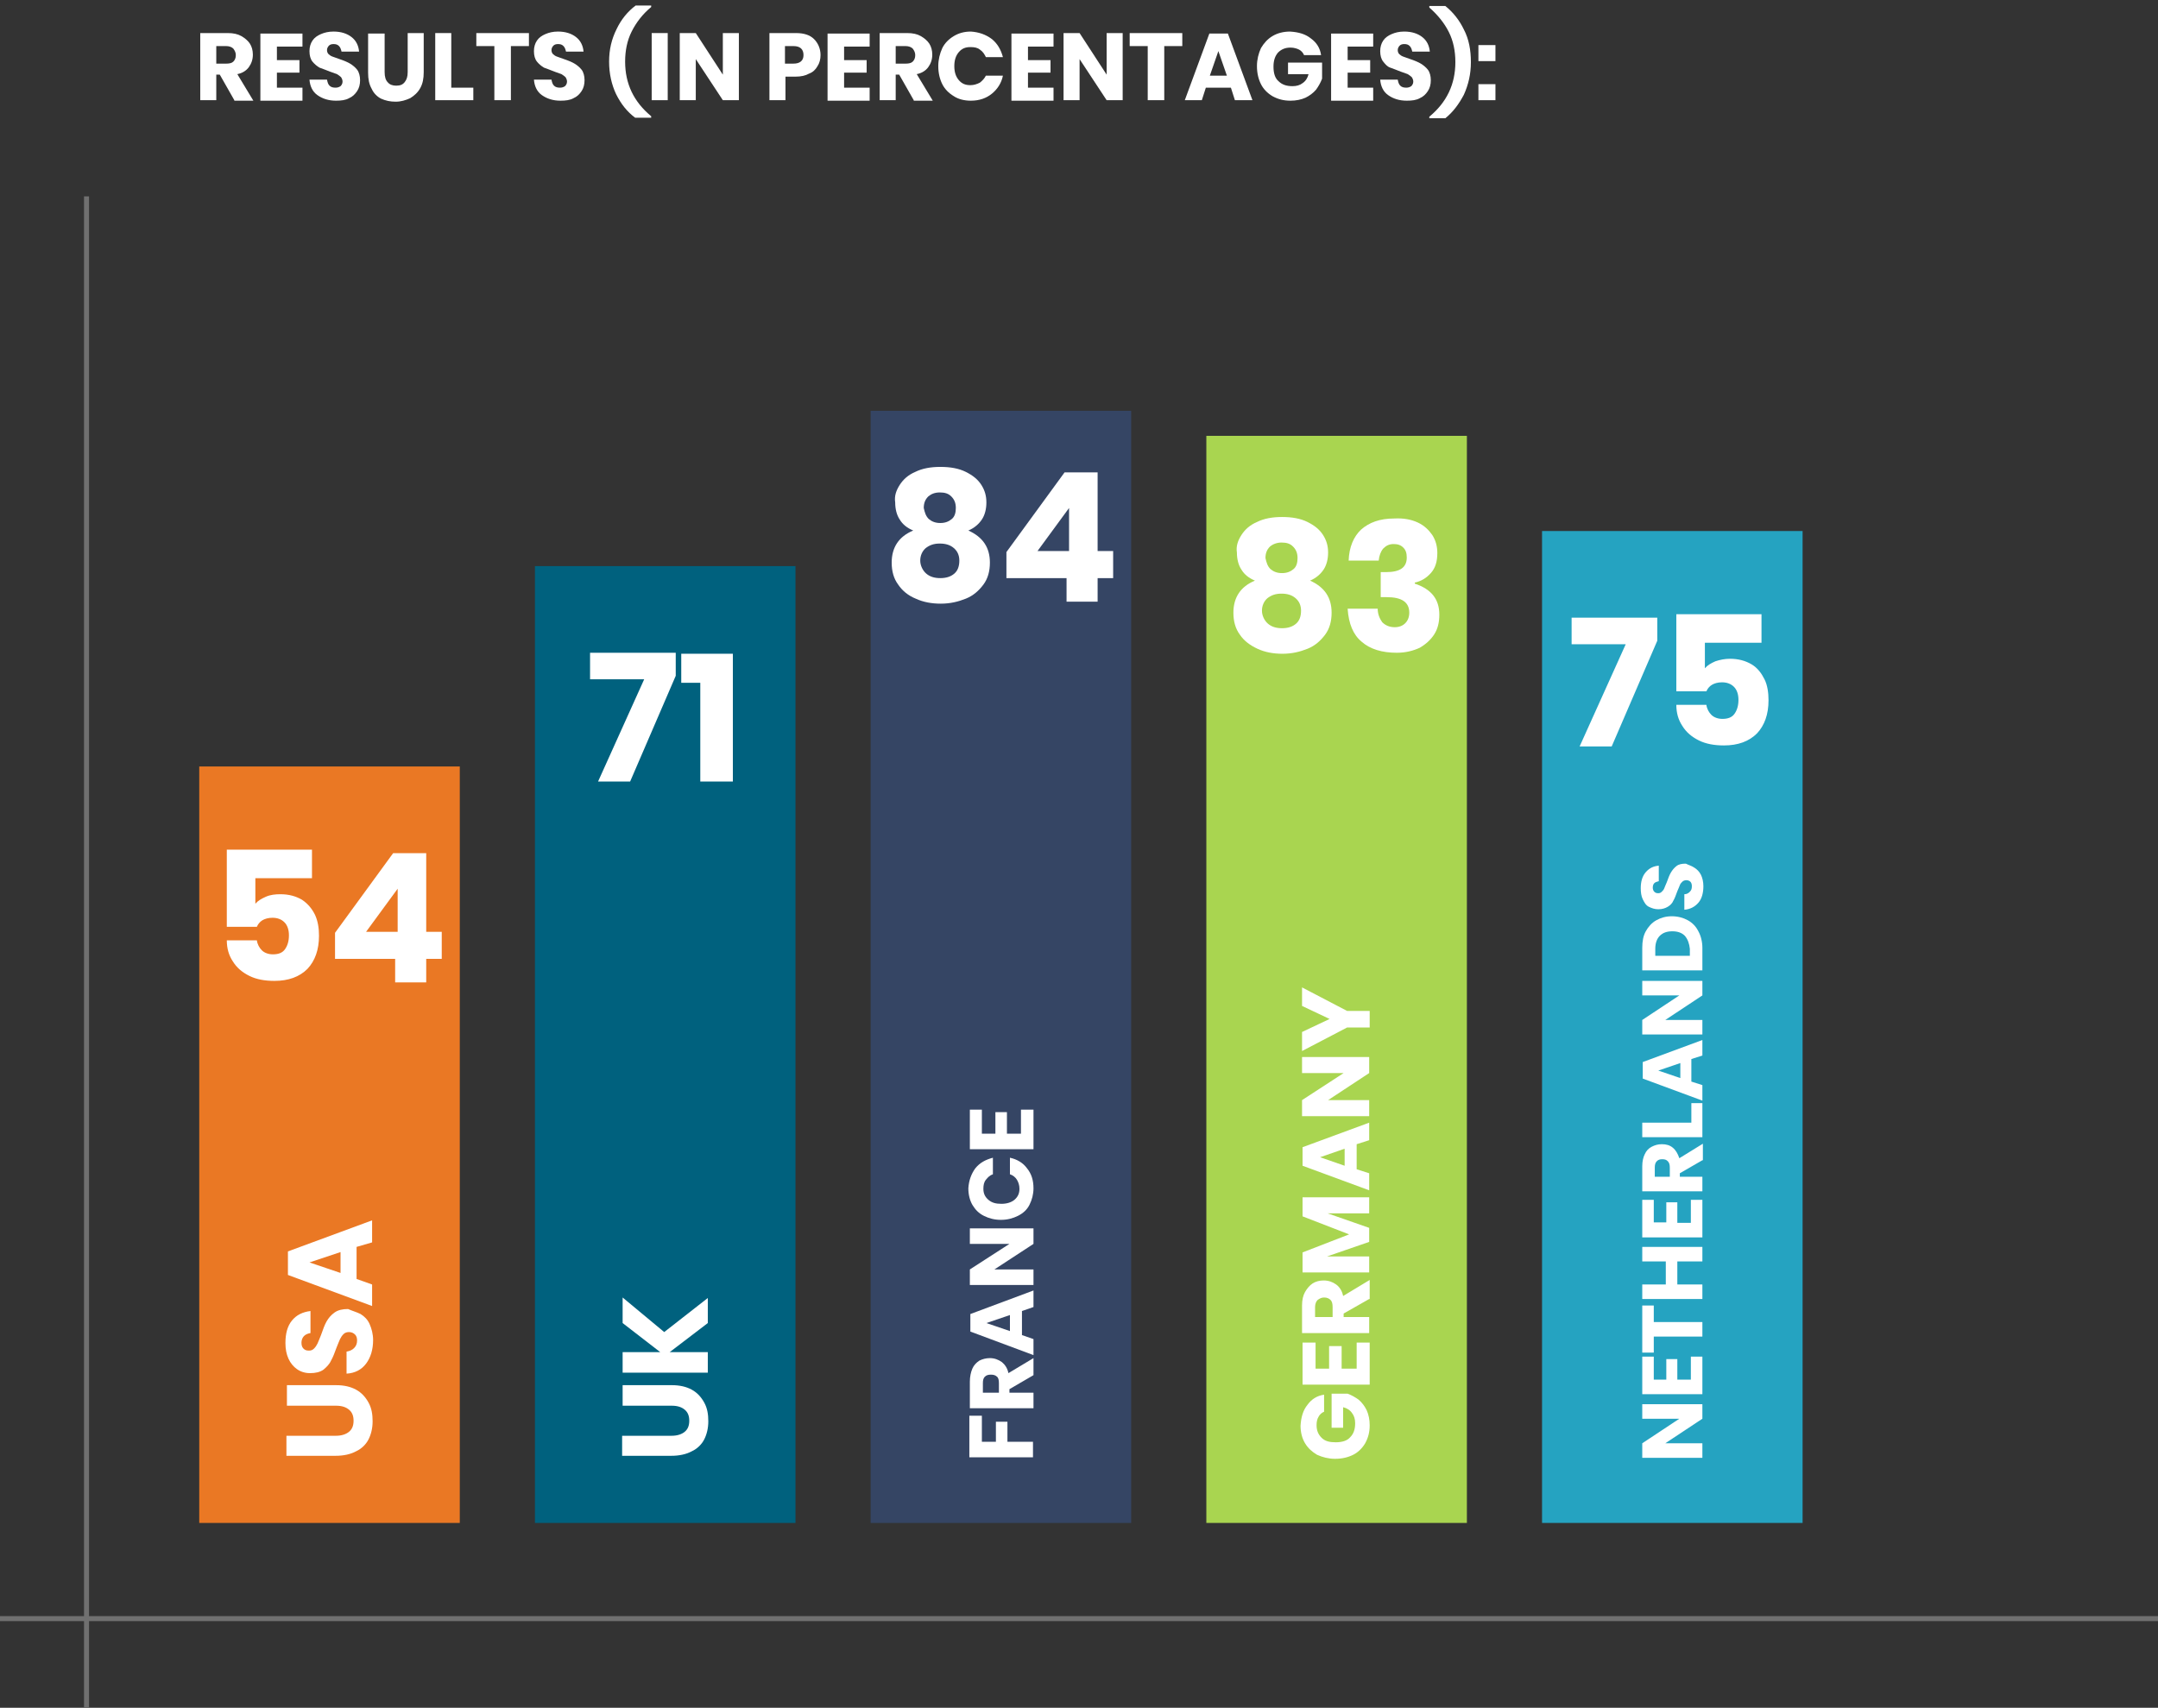 <?xml version="1.0" encoding="utf-8"?>
<!-- Generator: Adobe Illustrator 26.1.0, SVG Export Plug-In . SVG Version: 6.00 Build 0)  -->
<svg version="1.1" id="Layer_1" xmlns="http://www.w3.org/2000/svg" xmlns:xlink="http://www.w3.org/1999/xlink" x="0px" y="0px"
	 viewBox="0 0 430.7 340.9" style="enable-background:new 0 0 430.7 340.9;" xml:space="preserve">
<rect x="0" y="0" width="430.7" height="340.9" fill="#333333" stroke="none"/>
<style type="text/css">
	.st0{fill:#EA7824;}
	.st1{fill:#00617E;}
	.st2{fill:#A9D550;}
	.st3{fill:#354564;}
	.st4{fill:#25A3C1;}
	.st5{enable-background:new    ;}
	.st6{fill:#FFFFFF;}
	.st7{fill:#707070;}
</style>
<g id="Group_10" transform="translate(-868.234 -439)">
	<rect id="Rectangle_262" x="908" y="592" class="st0" width="52" height="151"/>
	<rect id="Rectangle_263" x="975" y="552" class="st1" width="52" height="191"/>
	<rect id="Rectangle_266" x="1109" y="526" class="st2" width="52" height="217"/>
	<rect id="Rectangle_264" x="1042" y="521" class="st3" width="52" height="222"/>
	<rect id="Rectangle_265" x="1176" y="545" class="st4" width="52" height="198"/>
	<g class="st5">
		<path class="st6" d="M930.6,614.3h-11.4v5.1c0.5-0.6,1.2-1,2.1-1.4s1.9-0.5,2.9-0.5c1.7,0,3.1,0.4,4.3,1.1c1.2,0.8,2,1.8,2.6,3
			c0.6,1.3,0.8,2.7,0.8,4.2c0,2.8-0.8,5-2.3,6.6c-1.6,1.6-3.8,2.4-6.6,2.4c-1.9,0-3.6-0.3-5-1c-1.4-0.7-2.5-1.6-3.3-2.9
			c-0.8-1.2-1.2-2.6-1.2-4.2h6c0.1,0.8,0.5,1.5,1,2c0.5,0.5,1.3,0.8,2.2,0.8c1.1,0,1.9-0.3,2.4-1s0.8-1.6,0.8-2.8
			c0-1.1-0.3-2-0.9-2.6c-0.6-0.6-1.4-0.9-2.4-0.9c-0.8,0-1.5,0.2-2,0.5c-0.5,0.3-0.9,0.8-1.1,1.3h-6v-15.4h17V614.3z"/>
		<path class="st6" d="M935.1,630.3v-5.1l11.6-15.9h6.6V625h3.1v5.4h-3.1v4.7h-6.2v-4.7H935.1z M947.6,616.4l-6.3,8.6h6.3V616.4z"/>
	</g>
	<g class="st5">
		<path class="st6" d="M925.5,725.6h9.8c1.1,0,2-0.3,2.6-0.8c0.6-0.5,0.9-1.2,0.9-2.2c0-1-0.3-1.7-0.9-2.2c-0.6-0.5-1.4-0.8-2.6-0.8
			h-9.8v-4.1h9.8c1.6,0,2.9,0.3,4,0.9c1.1,0.6,1.9,1.5,2.5,2.6s0.8,2.3,0.8,3.7s-0.3,2.6-0.8,3.6c-0.5,1-1.4,1.9-2.5,2.4
			c-1.1,0.6-2.5,0.9-4.1,0.9h-9.8V725.6z"/>
		<path class="st6" d="M940.2,701.3c0.8,0.5,1.4,1.1,1.8,2s0.7,2,0.7,3.2c0,1.9-0.5,3.5-1.4,4.7s-2.2,1.9-3.9,2v-4.4
			c0.6-0.1,1.1-0.3,1.5-0.7c0.4-0.4,0.6-0.9,0.6-1.5c0-0.5-0.1-0.9-0.4-1.2c-0.3-0.3-0.7-0.5-1.2-0.5c-0.4,0-0.8,0.1-1.1,0.4
			s-0.5,0.6-0.7,1s-0.4,1-0.7,1.7c-0.4,1.1-0.7,1.9-1.1,2.6c-0.3,0.7-0.9,1.3-1.5,1.8c-0.7,0.5-1.6,0.7-2.7,0.7
			c-1,0-1.9-0.3-2.6-0.8c-0.7-0.5-1.3-1.2-1.7-2.1c-0.4-0.9-0.6-1.9-0.6-3.1c0-1.9,0.4-3.4,1.3-4.5c0.9-1.1,2.1-1.7,3.7-1.9v4.4
			c-0.6,0.1-1,0.3-1.3,0.6c-0.3,0.3-0.5,0.8-0.5,1.3c0,0.5,0.1,0.9,0.4,1.2s0.6,0.4,1.1,0.4c0.4,0,0.7-0.1,1-0.4
			c0.3-0.3,0.5-0.6,0.7-1c0.2-0.4,0.4-1,0.7-1.7c0.4-1.1,0.7-2,1.1-2.7s0.9-1.3,1.6-1.8c0.7-0.5,1.6-0.7,2.7-0.7
			C938.6,700.7,939.4,700.9,940.2,701.3z"/>
		<path class="st6" d="M939.4,687.9v6.4l3.1,1.1v4.3l-16.8-6.2v-4.7l16.8-6.2v4.4L939.4,687.9z M936.3,688.9L930,691l6.2,2.1V688.9z
			"/>
	</g>
	<g class="st5">
		<path class="st6" d="M992.5,725.6h9.8c1.1,0,2-0.3,2.6-0.8c0.6-0.5,0.9-1.2,0.9-2.2c0-1-0.3-1.7-0.9-2.2c-0.6-0.5-1.4-0.8-2.6-0.8
			h-9.8v-4.1h9.8c1.6,0,2.9,0.3,4,0.9c1.1,0.6,1.9,1.5,2.5,2.6s0.8,2.3,0.8,3.7s-0.3,2.6-0.8,3.6c-0.5,1-1.4,1.9-2.5,2.4
			c-1.1,0.6-2.5,0.9-4.1,0.9h-9.8V725.6z"/>
		<path class="st6" d="M1000.8,704.9l8.7-6.8v5l-7.6,5.8h7.6v4.1h-17v-4.1h7.5l-7.5-5.8V698L1000.8,704.9z"/>
	</g>
	<g class="st5">
		<path class="st6" d="M1061.8,721.6h2.4v5.2h2.8v-4h2.3v4h5.1v3.1h-12.7V721.6z"/>
		<path class="st6" d="M1074.5,713.5l-4.8,2.8v0.7h4.8v3.1h-12.7v-5.3c0-1,0.2-1.9,0.5-2.6c0.3-0.7,0.8-1.2,1.4-1.6
			c0.6-0.3,1.3-0.5,2.1-0.5c0.9,0,1.7,0.3,2.4,0.8c0.6,0.5,1.1,1.2,1.3,2.2l5-3V713.5z M1067.6,717v-1.9c0-0.6-0.1-1.1-0.4-1.3
			c-0.3-0.3-0.7-0.4-1.2-0.4c-0.5,0-0.9,0.1-1.2,0.4c-0.3,0.3-0.4,0.7-0.4,1.3v1.9H1067.6z"/>
		<path class="st6" d="M1072.2,700.7v4.8l2.3,0.8v3.2l-12.6-4.7v-3.5l12.6-4.7v3.3L1072.2,700.7z M1069.8,701.5l-4.7,1.6l4.7,1.6
			V701.5z"/>
		<path class="st6" d="M1074.5,684.2v3.1l-7.8,5.1h7.8v3.1h-12.7v-3.1l7.9-5.1h-7.9v-3.1H1074.5z"/>
		<path class="st6" d="M1062.9,672.2c0.9-1.1,2-1.7,3.5-2.1v3.3c-0.6,0.2-1,0.6-1.4,1.1s-0.5,1.1-0.5,1.8c0,0.9,0.3,1.6,1,2.2
			c0.7,0.6,1.5,0.8,2.6,0.8c1.1,0,2-0.3,2.6-0.8c0.7-0.6,1-1.3,1-2.2c0-0.7-0.2-1.3-0.5-1.8s-0.8-0.9-1.4-1.1v-3.3
			c1.4,0.3,2.6,1,3.4,2.1c0.9,1.1,1.3,2.4,1.3,4c0,1.2-0.3,2.3-0.8,3.3s-1.3,1.7-2.3,2.2c-1,0.5-2.1,0.8-3.4,0.8s-2.4-0.3-3.4-0.8
			c-1-0.5-1.7-1.2-2.3-2.2c-0.5-0.9-0.8-2-0.8-3.3C1061.6,674.6,1062.1,673.3,1062.9,672.2z"/>
		<path class="st6" d="M1064.2,665.3h2.7V661h2.3v4.3h2.8v-4.8h2.5v7.9h-12.7v-7.9h2.4V665.3z"/>
	</g>
	<g class="st5">
		<path class="st6" d="M1129.2,719.4c0.8-1.1,1.9-1.8,3.3-2v3.4c-0.5,0.2-0.9,0.6-1.1,1c-0.3,0.5-0.4,1-0.4,1.7c0,1,0.3,1.8,1,2.5
			s1.6,0.9,2.8,0.9c1.3,0,2.3-0.3,2.9-1c0.7-0.7,1-1.6,1-2.8c0-0.8-0.2-1.5-0.6-2c-0.4-0.6-1-1-1.8-1.2v4.1h-2.3v-6.8h3.2
			c0.8,0.3,1.5,0.7,2.2,1.2c0.7,0.6,1.2,1.3,1.6,2.1c0.4,0.9,0.6,1.9,0.6,3c0,1.4-0.3,2.5-0.9,3.6c-0.6,1-1.4,1.8-2.4,2.3
			s-2.2,0.8-3.6,0.8c-1.3,0-2.5-0.3-3.6-0.8c-1-0.6-1.8-1.3-2.4-2.3s-0.9-2.2-0.9-3.5C1127.9,721.9,1128.3,720.5,1129.2,719.4z"/>
		<path class="st6" d="M1130.7,712.2h2.8v-4.5h2.5v4.5h3V707h2.6v8.4h-13.4V707h2.6V712.2z"/>
		<path class="st6" d="M1141.5,698.3l-5.1,2.9v0.7h5.1v3.2h-13.4v-5.5c0-1.1,0.2-2,0.6-2.7c0.4-0.7,0.9-1.3,1.5-1.7
			c0.6-0.4,1.4-0.6,2.2-0.6c1,0,1.8,0.3,2.5,0.8c0.7,0.5,1.2,1.3,1.4,2.3l5.3-3.2V698.3z M1134.2,701.9v-2c0-0.6-0.1-1.1-0.4-1.4
			c-0.3-0.3-0.7-0.5-1.3-0.5c-0.5,0-0.9,0.2-1.3,0.5c-0.3,0.3-0.5,0.8-0.5,1.4v2H1134.2z"/>
		<path class="st6" d="M1128.2,678h13.3v3.2h-8.3l8.3,2.9v2.8l-8.4,2.9h8.4v3.2h-13.3v-4l9.3-3.6l-9.3-3.6V678z"/>
		<path class="st6" d="M1139,667.4v5l2.5,0.8v3.4l-13.3-4.9v-3.7l13.3-4.9v3.5L1139,667.4z M1136.6,668.3l-4.9,1.7l4.9,1.7V668.3z"
			/>
		<path class="st6" d="M1141.5,650v3.2l-8.2,5.4h8.2v3.2h-13.4v-3.2l8.3-5.4h-8.3V650H1141.5z"/>
		<path class="st6" d="M1128.1,636.1l9,4.7h4.5v3.3h-4.5l-9,4.7V645l5.5-2.6l-5.5-2.6V636.1z"/>
	</g>
	<g class="st5">
		<path class="st6" d="M915,459l-2.9-5.1h-0.7v5.1h-3.2v-13.4h5.5c1.1,0,2,0.2,2.7,0.6c0.7,0.4,1.3,0.9,1.7,1.5
			c0.4,0.6,0.6,1.4,0.6,2.2c0,1-0.3,1.8-0.8,2.5c-0.5,0.7-1.3,1.2-2.3,1.4l3.2,5.3H915z M911.4,451.7h2c0.6,0,1.1-0.1,1.4-0.4
			c0.3-0.3,0.5-0.7,0.5-1.3c0-0.5-0.2-0.9-0.5-1.3c-0.3-0.3-0.8-0.5-1.4-0.5h-2V451.7z"/>
		<path class="st6" d="M923.5,448.2v2.8h4.5v2.5h-4.5v3h5.1v2.6h-8.4v-13.4h8.4v2.6H923.5z"/>
		<path class="st6" d="M939.5,457.2c-0.4,0.6-0.9,1.1-1.6,1.4c-0.7,0.4-1.6,0.5-2.6,0.5c-1.5,0-2.7-0.4-3.7-1.1
			c-1-0.7-1.5-1.8-1.6-3.1h3.5c0.1,0.5,0.2,0.9,0.5,1.2c0.3,0.3,0.7,0.4,1.2,0.4c0.4,0,0.7-0.1,1-0.3c0.2-0.2,0.4-0.5,0.4-0.9
			c0-0.3-0.1-0.6-0.3-0.9c-0.2-0.2-0.5-0.4-0.8-0.6c-0.3-0.1-0.8-0.3-1.4-0.5c-0.8-0.3-1.5-0.6-2.1-0.8c-0.5-0.3-1-0.7-1.4-1.2
			c-0.4-0.5-0.6-1.2-0.6-2.1c0-0.8,0.2-1.5,0.6-2.1c0.4-0.6,1-1,1.7-1.3c0.7-0.3,1.5-0.5,2.5-0.5c1.5,0,2.7,0.4,3.6,1.1
			c0.9,0.7,1.4,1.7,1.5,2.9h-3.5c-0.1-0.4-0.2-0.8-0.5-1.1s-0.6-0.4-1.1-0.4c-0.4,0-0.7,0.1-0.9,0.3c-0.2,0.2-0.4,0.5-0.4,0.9
			c0,0.3,0.1,0.6,0.3,0.8c0.2,0.2,0.5,0.4,0.8,0.5c0.3,0.1,0.8,0.3,1.4,0.5c0.9,0.3,1.6,0.6,2.1,0.9s1,0.7,1.4,1.2
			c0.4,0.5,0.6,1.3,0.6,2.1C940.1,455.9,939.9,456.6,939.5,457.2z"/>
		<path class="st6" d="M945,445.6v7.8c0,0.9,0.2,1.6,0.6,2c0.4,0.5,1,0.7,1.7,0.7c0.8,0,1.3-0.2,1.7-0.7c0.4-0.5,0.6-1.1,0.6-2v-7.8
			h3.2v7.8c0,1.3-0.2,2.3-0.7,3.2c-0.5,0.9-1.2,1.5-2,2c-0.9,0.4-1.8,0.7-2.9,0.7c-1.1,0-2-0.2-2.9-0.6c-0.8-0.4-1.5-1.1-1.9-2
			c-0.5-0.9-0.7-1.9-0.7-3.2v-7.8H945z"/>
		<path class="st6" d="M958.4,456.5h4.3v2.5h-7.6v-13.4h3.2V456.5z"/>
		<path class="st6" d="M973.8,445.6v2.6h-3.6V459h-3.3v-10.8h-3.6v-2.6H973.8z"/>
		<path class="st6" d="M984.3,457.2c-0.4,0.6-0.9,1.1-1.6,1.4c-0.7,0.4-1.6,0.5-2.6,0.5c-1.5,0-2.7-0.4-3.7-1.1
			c-1-0.7-1.5-1.8-1.6-3.1h3.5c0.1,0.5,0.2,0.9,0.5,1.2c0.3,0.3,0.7,0.4,1.2,0.4c0.4,0,0.7-0.1,1-0.3c0.2-0.2,0.4-0.5,0.4-0.9
			c0-0.3-0.1-0.6-0.3-0.9c-0.2-0.2-0.5-0.4-0.8-0.6c-0.3-0.1-0.8-0.3-1.4-0.5c-0.8-0.3-1.5-0.6-2.1-0.8c-0.5-0.3-1-0.7-1.4-1.2
			c-0.4-0.5-0.6-1.2-0.6-2.1c0-0.8,0.2-1.5,0.6-2.1c0.4-0.6,1-1,1.7-1.3c0.7-0.3,1.5-0.5,2.5-0.5c1.5,0,2.7,0.4,3.6,1.1
			c0.9,0.7,1.4,1.7,1.5,2.9h-3.5c-0.1-0.4-0.2-0.8-0.5-1.1s-0.6-0.4-1.1-0.4c-0.4,0-0.7,0.1-0.9,0.3c-0.2,0.2-0.4,0.5-0.4,0.9
			c0,0.3,0.1,0.6,0.3,0.8c0.2,0.2,0.5,0.4,0.8,0.5c0.3,0.1,0.8,0.3,1.4,0.5c0.9,0.3,1.6,0.6,2.1,0.9s1,0.7,1.4,1.2
			c0.4,0.5,0.6,1.3,0.6,2.1C984.9,455.9,984.7,456.6,984.3,457.2z"/>
		<path class="st6" d="M991.3,444.8c0.9-1.9,2.2-3.5,3.8-4.7h3.1v0.3c-1.7,1.4-3,3.1-3.9,4.9s-1.3,3.8-1.3,6c0,4.4,1.7,8,5.2,10.9
			v0.3H995c-1.6-1.2-2.8-2.7-3.8-4.7c-0.9-1.9-1.4-4.1-1.4-6.5C989.8,448.9,990.3,446.8,991.3,444.8z"/>
		<path class="st6" d="M1001.5,445.6V459h-3.2v-13.4H1001.5z"/>
		<path class="st6" d="M1015.7,459h-3.2l-5.4-8.2v8.2h-3.2v-13.4h3.2l5.4,8.3v-8.3h3.2V459z"/>
		<path class="st6" d="M1025,454.3v4.7h-3.2v-13.4h5.3c1.6,0,2.8,0.4,3.6,1.2c0.8,0.8,1.3,1.9,1.3,3.2c0,0.8-0.2,1.6-0.6,2.2
			c-0.4,0.7-0.9,1.2-1.7,1.5c-0.7,0.4-1.6,0.6-2.7,0.6H1025z M1028.6,450c0-1.2-0.7-1.8-2-1.8h-1.7v3.5h1.7
			C1027.9,451.7,1028.6,451.1,1028.6,450z"/>
		<path class="st6" d="M1036.7,448.2v2.8h4.5v2.5h-4.5v3h5.1v2.6h-8.4v-13.4h8.4v2.6H1036.7z"/>
		<path class="st6" d="M1050.6,459l-2.9-5.1h-0.7v5.1h-3.2v-13.4h5.5c1.1,0,2,0.2,2.7,0.6c0.7,0.4,1.3,0.9,1.7,1.5
			c0.4,0.6,0.6,1.4,0.6,2.2c0,1-0.3,1.8-0.8,2.5c-0.5,0.7-1.3,1.2-2.3,1.4l3.2,5.3H1050.6z M1047,451.7h2c0.6,0,1.1-0.1,1.4-0.4
			c0.3-0.3,0.5-0.7,0.5-1.3c0-0.5-0.2-0.9-0.5-1.3c-0.3-0.3-0.8-0.5-1.4-0.5h-2V451.7z"/>
		<path class="st6" d="M1066.2,446.8c1.1,0.9,1.8,2.1,2.2,3.6h-3.4c-0.3-0.6-0.6-1.1-1.2-1.5c-0.5-0.4-1.1-0.5-1.9-0.5
			c-1,0-1.7,0.3-2.3,1c-0.6,0.7-0.9,1.6-0.9,2.8c0,1.2,0.3,2.1,0.9,2.8s1.3,1,2.3,1c0.7,0,1.3-0.2,1.9-0.5c0.5-0.4,0.9-0.8,1.2-1.4
			h3.4c-0.3,1.5-1.1,2.7-2.2,3.6c-1.1,0.9-2.5,1.4-4.2,1.4c-1.3,0-2.5-0.3-3.4-0.9c-1-0.6-1.8-1.4-2.3-2.4c-0.5-1-0.8-2.2-0.8-3.6
			c0-1.3,0.3-2.5,0.8-3.6c0.5-1,1.3-1.8,2.3-2.4c1-0.6,2.1-0.9,3.4-0.9C1063.6,445.4,1065,445.9,1066.2,446.8z"/>
		<path class="st6" d="M1073.4,448.2v2.8h4.5v2.5h-4.5v3h5.1v2.6h-8.4v-13.4h8.4v2.6H1073.4z"/>
		<path class="st6" d="M1092.3,459h-3.2l-5.4-8.2v8.2h-3.2v-13.4h3.2l5.4,8.3v-8.3h3.2V459z"/>
		<path class="st6" d="M1104.2,445.6v2.6h-3.6V459h-3.3v-10.8h-3.6v-2.6H1104.2z"/>
		<path class="st6" d="M1113.9,456.5h-5l-0.8,2.5h-3.4l4.9-13.3h3.7l4.9,13.3h-3.5L1113.9,456.5z M1113.1,454.1l-1.7-4.9l-1.7,4.9
			H1113.1z"/>
		<path class="st6" d="M1129.9,446.7c1.1,0.8,1.8,1.9,2,3.3h-3.4c-0.2-0.5-0.6-0.9-1-1.1s-1-0.4-1.7-0.4c-1,0-1.8,0.3-2.5,1
			c-0.6,0.7-0.9,1.6-0.9,2.8c0,1.3,0.3,2.3,1,2.9c0.7,0.7,1.6,1,2.8,1c0.8,0,1.5-0.2,2-0.6c0.6-0.4,1-1,1.2-1.8h-4.1v-2.3h6.8v3.2
			c-0.3,0.8-0.7,1.5-1.2,2.2c-0.6,0.7-1.3,1.2-2.1,1.6c-0.9,0.4-1.9,0.6-3,0.6c-1.4,0-2.5-0.3-3.6-0.9c-1-0.6-1.8-1.4-2.3-2.4
			s-0.8-2.2-0.8-3.6c0-1.3,0.3-2.5,0.8-3.6c0.6-1,1.3-1.8,2.3-2.4s2.2-0.9,3.5-0.9C1127.4,445.4,1128.8,445.8,1129.9,446.7z"/>
		<path class="st6" d="M1137.2,448.2v2.8h4.5v2.5h-4.5v3h5.1v2.6h-8.4v-13.4h8.4v2.6H1137.2z"/>
		<path class="st6" d="M1153.2,457.2c-0.4,0.6-0.9,1.1-1.6,1.4c-0.7,0.4-1.6,0.5-2.6,0.5c-1.5,0-2.7-0.4-3.7-1.1
			c-1-0.7-1.5-1.8-1.6-3.1h3.5c0.1,0.5,0.2,0.9,0.5,1.2c0.3,0.3,0.7,0.4,1.2,0.4c0.4,0,0.7-0.1,1-0.3c0.2-0.2,0.4-0.5,0.4-0.9
			c0-0.3-0.1-0.6-0.3-0.9c-0.2-0.2-0.5-0.4-0.8-0.6c-0.3-0.1-0.8-0.3-1.4-0.5c-0.8-0.3-1.5-0.6-2.1-0.8s-1-0.7-1.4-1.2
			c-0.4-0.5-0.6-1.2-0.6-2.1c0-0.8,0.2-1.5,0.6-2.1s1-1,1.7-1.3c0.7-0.3,1.5-0.5,2.5-0.5c1.5,0,2.7,0.4,3.6,1.1
			c0.9,0.7,1.4,1.7,1.5,2.9h-3.5c-0.1-0.4-0.2-0.8-0.5-1.1s-0.6-0.4-1.1-0.4c-0.4,0-0.7,0.1-0.9,0.3c-0.2,0.2-0.4,0.5-0.4,0.9
			c0,0.3,0.1,0.6,0.3,0.8c0.2,0.2,0.5,0.4,0.8,0.5c0.3,0.1,0.8,0.3,1.4,0.5c0.9,0.3,1.6,0.6,2.1,0.9c0.5,0.3,1,0.7,1.4,1.2
			c0.4,0.5,0.6,1.3,0.6,2.1C1153.8,455.9,1153.6,456.6,1153.2,457.2z"/>
		<path class="st6" d="M1160.4,457.9c-1,1.9-2.2,3.5-3.7,4.7h-3.2v-0.3c3.5-2.9,5.2-6.5,5.2-10.9c0-2.2-0.4-4.2-1.3-6
			s-2.2-3.4-3.9-4.9v-0.3h3.2c1.5,1.2,2.8,2.8,3.7,4.7c1,1.9,1.4,4.1,1.4,6.5C1161.8,453.8,1161.3,455.9,1160.4,457.9z"/>
		<path class="st6" d="M1166.7,448v3.2h-3.4V448H1166.7z M1166.7,455.8v3.2h-3.4v-3.2H1166.7z"/>
	</g>
	<g class="st5">
		<path class="st6" d="M1208,719.3v2.9l-7.4,4.9h7.4v2.9h-12v-2.9l7.4-4.9h-7.4v-2.9H1208z"/>
		<path class="st6" d="M1198.3,714.4h2.5v-4.1h2.2v4.1h2.7v-4.6h2.3v7.5h-12v-7.5h2.3V714.4z"/>
		<path class="st6" d="M1196,699.6h2.3v3.3h9.7v2.9h-9.7v3.2h-2.3V699.6z"/>
		<path class="st6" d="M1196,687.9h12v2.9h-5v4.6h5v2.9h-12v-2.9h4.7v-4.6h-4.7V687.9z"/>
		<path class="st6" d="M1198.3,683h2.5V679h2.2v4.1h2.7v-4.6h2.3v7.5h-12v-7.5h2.3V683z"/>
		<path class="st6" d="M1208,670.6l-4.5,2.6v0.7h4.5v2.9h-12v-5c0-1,0.2-1.8,0.5-2.4c0.3-0.7,0.8-1.2,1.4-1.5s1.2-0.5,2-0.5
			c0.9,0,1.6,0.2,2.2,0.7c0.6,0.5,1,1.2,1.3,2.1l4.7-2.9V670.6z M1201.5,673.9v-1.8c0-0.6-0.1-1-0.4-1.3s-0.6-0.4-1.1-0.4
			c-0.5,0-0.8,0.1-1.1,0.4c-0.3,0.3-0.4,0.7-0.4,1.3v1.8H1201.5z"/>
		<path class="st6" d="M1205.8,663.1v-3.9h2.2v6.8h-12v-2.9H1205.8z"/>
		<path class="st6" d="M1205.8,650.4v4.5l2.2,0.7v3.1l-11.9-4.4V651l11.9-4.4v3.1L1205.8,650.4z M1203.6,651.2l-4.4,1.5l4.4,1.5
			V651.2z"/>
		<path class="st6" d="M1208,634.8v2.9l-7.4,4.9h7.4v2.9h-12v-2.9l7.4-4.9h-7.4v-2.9H1208z"/>
		<path class="st6" d="M1205.1,622.7c0.9,0.5,1.6,1.2,2.1,2.2c0.5,0.9,0.8,2.1,0.8,3.3v4.5h-12v-4.5c0-1.3,0.2-2.4,0.7-3.3
			c0.5-0.9,1.2-1.7,2.1-2.2c0.9-0.5,1.9-0.8,3.1-0.8S1204.2,622.2,1205.1,622.7z M1204.5,625.8c-0.6-0.6-1.4-0.9-2.5-0.9
			s-1.9,0.3-2.5,0.9c-0.6,0.6-0.9,1.5-0.9,2.6v1.4h6.9v-1.4C1205.4,627.4,1205.1,626.5,1204.5,625.8z"/>
		<path class="st6" d="M1206.4,612.2c0.5,0.3,1,0.8,1.3,1.4c0.3,0.6,0.5,1.4,0.5,2.3c0,1.3-0.3,2.5-1,3.3s-1.6,1.3-2.8,1.4v-3.1
			c0.5,0,0.8-0.2,1.1-0.5s0.4-0.6,0.4-1.1c0-0.4-0.1-0.7-0.3-0.9s-0.5-0.3-0.8-0.3c-0.3,0-0.6,0.1-0.8,0.3c-0.2,0.2-0.4,0.4-0.5,0.7
			c-0.1,0.3-0.3,0.7-0.5,1.2c-0.3,0.8-0.5,1.4-0.8,1.9c-0.2,0.5-0.6,0.9-1.1,1.2s-1.1,0.5-1.9,0.5c-0.7,0-1.3-0.2-1.9-0.5
			s-0.9-0.9-1.2-1.5c-0.3-0.6-0.4-1.4-0.4-2.2c0-1.3,0.3-2.4,1-3.2s1.5-1.2,2.6-1.3v3.1c-0.4,0.1-0.7,0.2-0.9,0.4s-0.3,0.5-0.3,0.9
			c0,0.3,0.1,0.6,0.3,0.8c0.2,0.2,0.4,0.3,0.8,0.3c0.3,0,0.5-0.1,0.7-0.3s0.4-0.4,0.5-0.7c0.1-0.3,0.3-0.7,0.5-1.2
			c0.3-0.8,0.5-1.4,0.8-1.9s0.6-0.9,1.1-1.3c0.5-0.4,1.1-0.5,1.9-0.5C1205.3,611.7,1205.8,611.8,1206.4,612.2z"/>
	</g>
	<g class="st5">
		<path class="st6" d="M1003.1,573.9L994,595h-6.4l9.2-20.4h-10.8v-5.3h17.1V573.9z"/>
		<path class="st6" d="M1004.2,575.3v-5.8h10.3V595h-6.5v-19.7H1004.2z"/>
	</g>
	<g class="st5">
		<path class="st6" d="M1047.8,535.8c0.7-1.1,1.7-2,3.1-2.6c1.4-0.7,3.1-1,5-1c2,0,3.7,0.3,5.1,1c1.4,0.7,2.4,1.5,3.1,2.6
			s1,2.2,1,3.5c0,1.3-0.3,2.5-0.9,3.4c-0.6,0.9-1.5,1.7-2.7,2.2c2.9,1.3,4.3,3.4,4.3,6.4c0,1.7-0.4,3.2-1.3,4.4
			c-0.9,1.2-2,2.2-3.5,2.8s-3.1,1-5,1c-1.8,0-3.5-0.3-5-1c-1.5-0.6-2.7-1.6-3.5-2.8c-0.9-1.2-1.3-2.7-1.3-4.4c0-3,1.4-5.2,4.3-6.4
			c-1.2-0.5-2.1-1.2-2.7-2.2c-0.6-0.9-0.9-2.1-0.9-3.4C1046.7,538,1047.1,536.9,1047.8,535.8z M1053.1,553.5
			c0.7,0.6,1.6,0.9,2.8,0.9s2.1-0.3,2.8-0.9c0.7-0.6,1-1.5,1-2.6s-0.4-1.9-1.1-2.5c-0.7-0.6-1.6-0.9-2.8-0.9s-2,0.3-2.8,0.9
			c-0.7,0.6-1.1,1.5-1.1,2.5S1052.4,552.9,1053.1,553.5z M1053.6,542.6c0.6,0.5,1.3,0.8,2.3,0.8s1.7-0.3,2.3-0.8
			c0.6-0.5,0.8-1.3,0.8-2.2c0-1-0.3-1.7-0.9-2.3c-0.6-0.6-1.3-0.8-2.3-0.8s-1.7,0.3-2.3,0.8c-0.6,0.6-0.9,1.3-0.9,2.3
			C1052.8,541.3,1053,542,1053.6,542.6z"/>
		<path class="st6" d="M1069.1,554.3v-5.1l11.6-15.9h6.6V549h3.1v5.4h-3.1v4.7h-6.2v-4.7H1069.1z M1081.6,540.4l-6.3,8.6h6.3V540.4z
			"/>
	</g>
	<g class="st5">
		<path class="st6" d="M1116,545.8c0.7-1.1,1.7-2,3.1-2.6c1.4-0.7,3.1-1,5-1c2,0,3.7,0.3,5.1,1c1.4,0.7,2.4,1.5,3.1,2.6
			c0.7,1.1,1,2.2,1,3.5c0,1.3-0.3,2.5-0.9,3.4s-1.5,1.7-2.7,2.2c2.9,1.3,4.3,3.4,4.3,6.4c0,1.7-0.4,3.2-1.3,4.4
			c-0.9,1.2-2,2.2-3.5,2.8c-1.5,0.6-3.1,1-5,1c-1.8,0-3.5-0.3-5-1s-2.7-1.6-3.5-2.8c-0.9-1.2-1.3-2.7-1.3-4.4c0-3,1.4-5.2,4.3-6.4
			c-1.2-0.5-2.1-1.2-2.7-2.2c-0.6-0.9-0.9-2.1-0.9-3.4C1114.9,548,1115.3,546.9,1116,545.8z M1121.3,563.5c0.7,0.6,1.6,0.9,2.8,0.9
			s2.1-0.3,2.8-0.9c0.7-0.6,1-1.5,1-2.6s-0.4-1.9-1.1-2.5c-0.7-0.6-1.6-0.9-2.8-0.9s-2,0.3-2.8,0.9c-0.7,0.6-1.1,1.5-1.1,2.5
			S1120.6,562.9,1121.3,563.5z M1121.8,552.6c0.6,0.5,1.3,0.8,2.3,0.8s1.7-0.3,2.3-0.8c0.6-0.5,0.8-1.3,0.8-2.2c0-1-0.3-1.7-0.9-2.3
			c-0.6-0.6-1.3-0.8-2.3-0.8c-0.9,0-1.7,0.3-2.3,0.8c-0.6,0.6-0.9,1.3-0.9,2.3C1121,551.3,1121.2,552,1121.8,552.6z"/>
		<path class="st6" d="M1151.2,543.3c1.3,0.6,2.2,1.5,2.9,2.5c0.7,1.1,1,2.3,1,3.6c0,1.7-0.4,3-1.3,4c-0.9,1-1.9,1.6-3.2,1.9v0.2
			c3.3,1.1,4.9,3.1,4.9,6.2c0,1.5-0.3,2.8-1,3.9c-0.7,1.1-1.7,2-2.9,2.7c-1.3,0.6-2.8,1-4.6,1c-2.9,0-5.3-0.7-7-2.2
			c-1.7-1.4-2.6-3.6-2.8-6.6h6c0,1.1,0.4,2,0.9,2.7c0.6,0.6,1.4,1,2.5,1c0.9,0,1.6-0.3,2.1-0.8c0.5-0.5,0.8-1.2,0.8-2.1
			c0-2.1-1.5-3.1-4.5-3.1h-1.2v-5h1.1c2.7,0,4.1-0.9,4.1-2.9c0-0.9-0.2-1.5-0.7-2s-1.1-0.7-1.9-0.7c-0.9,0-1.5,0.3-2.1,0.9
			c-0.5,0.6-0.8,1.4-0.9,2.4h-6c0.1-2.7,1-4.8,2.5-6.2c1.6-1.4,3.7-2.2,6.6-2.2C1148.4,542.4,1149.9,542.7,1151.2,543.3z"/>
	</g>
	<g class="st5">
		<path class="st6" d="M1199,566.9l-9.1,21.1h-6.4l9.2-20.4h-10.8v-5.3h17.1V566.9z"/>
		<path class="st6" d="M1219.9,567.3h-11.4v5.1c0.5-0.6,1.2-1,2.1-1.4c0.9-0.3,1.9-0.5,2.9-0.5c1.7,0,3.1,0.4,4.3,1.1s2,1.8,2.6,3
			s0.8,2.7,0.8,4.2c0,2.8-0.8,5-2.3,6.6c-1.6,1.6-3.8,2.4-6.6,2.4c-1.9,0-3.6-0.3-5-1c-1.4-0.7-2.5-1.6-3.3-2.9
			c-0.8-1.2-1.2-2.6-1.2-4.2h6c0.1,0.8,0.5,1.5,1,2c0.5,0.5,1.3,0.8,2.2,0.8c1.1,0,1.9-0.3,2.4-1s0.8-1.6,0.8-2.8
			c0-1.1-0.3-2-0.9-2.6c-0.6-0.6-1.4-0.9-2.4-0.9c-0.8,0-1.5,0.2-2,0.5c-0.5,0.3-0.9,0.8-1.1,1.3h-6v-15.4h17V567.3z"/>
	</g>
	<path id="Path_6" class="st7" d="M886,779.9h-1V478.2h1V779.9z"/>
	<path id="Path_7" class="st7" d="M868.2,762.6v-1H1299v1H868.2z"/>
</g>
</svg>

